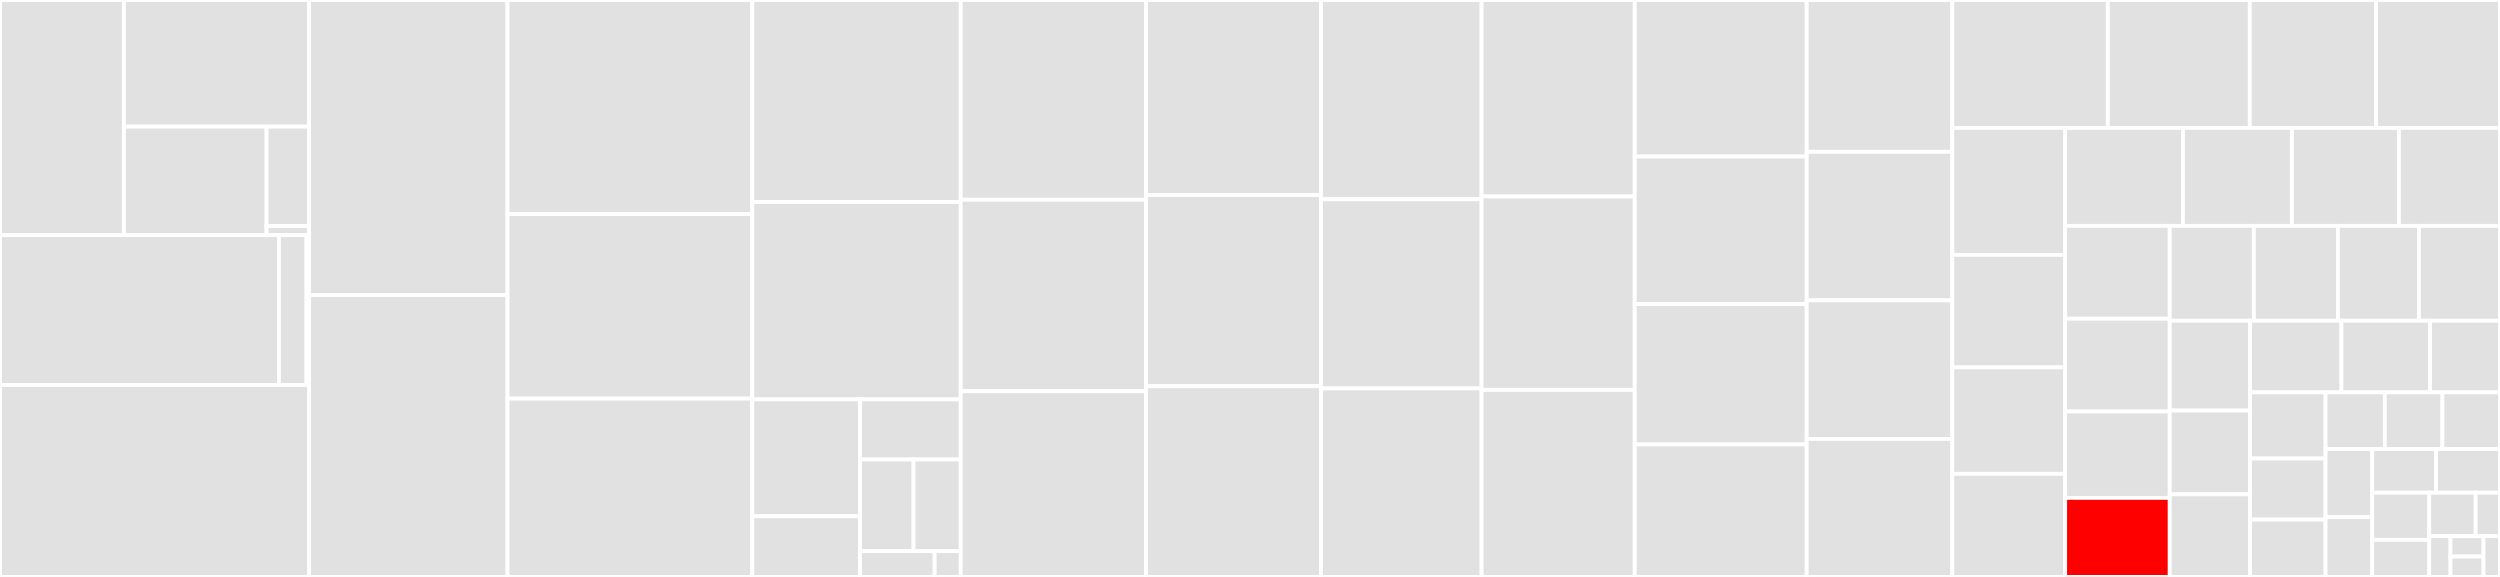 <svg baseProfile="full" width="650" height="150" viewBox="0 0 650 150" version="1.1"
xmlns="http://www.w3.org/2000/svg" xmlns:ev="http://www.w3.org/2001/xml-events"
xmlns:xlink="http://www.w3.org/1999/xlink">

<rect x="0" y="0" width="650" height="150" fill="#333333" stroke="none"/>

<style>rect.s{mask:url(#mask);}</style>
<defs>
  <pattern id="white" width="4" height="4" patternUnits="userSpaceOnUse" patternTransform="rotate(45)">
    <rect width="2" height="2" transform="translate(0,0)" fill="white"></rect>
  </pattern>
  <mask id="mask">
    <rect x="0" y="0" width="100%" height="100%" fill="url(#white)"></rect>
  </mask>
</defs>

<rect x="0" y="0" width="32.209" height="61.132" fill="#e1e1e1" stroke="white" stroke-width="1" class=" tooltipped" data-content="data/processors/squad.py"><title>data/processors/squad.py</title></rect>
<rect x="32.209" y="0" width="48.153" height="32.928" fill="#e1e1e1" stroke="white" stroke-width="1" class=" tooltipped" data-content="data/processors/glue.py"><title>data/processors/glue.py</title></rect>
<rect x="32.209" y="32.928" width="37.094" height="28.204" fill="#e1e1e1" stroke="white" stroke-width="1" class=" tooltipped" data-content="data/processors/utils.py"><title>data/processors/utils.py</title></rect>
<rect x="69.303" y="32.928" width="11.059" height="25.854" fill="#e1e1e1" stroke="white" stroke-width="1" class=" tooltipped" data-content="data/processors/xnli.py"><title>data/processors/xnli.py</title></rect>
<rect x="69.303" y="58.782" width="11.059" height="2.35" fill="#e1e1e1" stroke="white" stroke-width="1" class=" tooltipped" data-content="data/processors/__init__.py"><title>data/processors/__init__.py</title></rect>
<rect x="0" y="61.132" width="72.526" height="38.976" fill="#e1e1e1" stroke="white" stroke-width="1" class=" tooltipped" data-content="data/metrics/squad_metrics.py"><title>data/metrics/squad_metrics.py</title></rect>
<rect x="72.526" y="61.132" width="7.169" height="38.976" fill="#e1e1e1" stroke="white" stroke-width="1" class=" tooltipped" data-content="data/metrics/__init__.py"><title>data/metrics/__init__.py</title></rect>
<rect x="79.695" y="61.132" width="0.667" height="38.976" fill="#e1e1e1" stroke="white" stroke-width="1" class=" tooltipped" data-content="data/__init__.py"><title>data/__init__.py</title></rect>
<rect x="0" y="100.108" width="80.362" height="49.892" fill="#e1e1e1" stroke="white" stroke-width="1" class=" tooltipped" data-content="tokenization_utils.py"><title>tokenization_utils.py</title></rect>
<rect x="80.362" y="0" width="51.596" height="76.7" fill="#e1e1e1" stroke="white" stroke-width="1" class=" tooltipped" data-content="modeling_xlnet.py"><title>modeling_xlnet.py</title></rect>
<rect x="80.362" y="76.7" width="51.596" height="73.3" fill="#e1e1e1" stroke="white" stroke-width="1" class=" tooltipped" data-content="modeling_utils.py"><title>modeling_utils.py</title></rect>
<rect x="131.958" y="0" width="63.64" height="55.65" fill="#e1e1e1" stroke="white" stroke-width="1" class=" tooltipped" data-content="modeling_bert.py"><title>modeling_bert.py</title></rect>
<rect x="131.958" y="55.65" width="63.64" height="47.992" fill="#e1e1e1" stroke="white" stroke-width="1" class=" tooltipped" data-content="modeling_transfo_xl.py"><title>modeling_transfo_xl.py</title></rect>
<rect x="131.958" y="103.642" width="63.64" height="46.358" fill="#e1e1e1" stroke="white" stroke-width="1" class=" tooltipped" data-content="modeling_t5.py"><title>modeling_t5.py</title></rect>
<rect x="195.598" y="0" width="54.196" height="52.518" fill="#e1e1e1" stroke="white" stroke-width="1" class=" tooltipped" data-content="modeling_tf_xlnet.py"><title>modeling_tf_xlnet.py</title></rect>
<rect x="195.598" y="52.518" width="54.196" height="51.319" fill="#e1e1e1" stroke="white" stroke-width="1" class=" tooltipped" data-content="modeling_tf_bert.py"><title>modeling_tf_bert.py</title></rect>
<rect x="195.598" y="103.837" width="28.013" height="30.389" fill="#e1e1e1" stroke="white" stroke-width="1" class=" tooltipped" data-content="commands/user.py"><title>commands/user.py</title></rect>
<rect x="195.598" y="134.226" width="28.013" height="15.774" fill="#e1e1e1" stroke="white" stroke-width="1" class=" tooltipped" data-content="commands/serving.py"><title>commands/serving.py</title></rect>
<rect x="223.611" y="103.837" width="26.183" height="15.636" fill="#e1e1e1" stroke="white" stroke-width="1" class=" tooltipped" data-content="commands/train.py"><title>commands/train.py</title></rect>
<rect x="223.611" y="119.473" width="13.91" height="23.826" fill="#e1e1e1" stroke="white" stroke-width="1" class=" tooltipped" data-content="commands/convert.py"><title>commands/convert.py</title></rect>
<rect x="237.52" y="119.473" width="12.273" height="23.826" fill="#e1e1e1" stroke="white" stroke-width="1" class=" tooltipped" data-content="commands/run.py"><title>commands/run.py</title></rect>
<rect x="223.611" y="143.299" width="19.395" height="6.701" fill="#e1e1e1" stroke="white" stroke-width="1" class=" tooltipped" data-content="commands/download.py"><title>commands/download.py</title></rect>
<rect x="243.005" y="143.299" width="6.788" height="6.701" fill="#e1e1e1" stroke="white" stroke-width="1" class=" tooltipped" data-content="commands/__init__.py"><title>commands/__init__.py</title></rect>
<rect x="249.793" y="0" width="48.174" height="51.933" fill="#e1e1e1" stroke="white" stroke-width="1" class=" tooltipped" data-content="modeling_xlm.py"><title>modeling_xlm.py</title></rect>
<rect x="249.793" y="51.933" width="48.174" height="49.775" fill="#e1e1e1" stroke="white" stroke-width="1" class=" tooltipped" data-content="modeling_albert.py"><title>modeling_albert.py</title></rect>
<rect x="249.793" y="101.709" width="48.174" height="48.291" fill="#e1e1e1" stroke="white" stroke-width="1" class=" tooltipped" data-content="tokenization_transfo_xl.py"><title>tokenization_transfo_xl.py</title></rect>
<rect x="297.967" y="0" width="45.488" height="50.714" fill="#e1e1e1" stroke="white" stroke-width="1" class=" tooltipped" data-content="modeling_tf_transfo_xl.py"><title>modeling_tf_transfo_xl.py</title></rect>
<rect x="297.967" y="50.714" width="45.488" height="49.714" fill="#e1e1e1" stroke="white" stroke-width="1" class=" tooltipped" data-content="pipelines.py"><title>pipelines.py</title></rect>
<rect x="297.967" y="100.429" width="45.488" height="49.571" fill="#e1e1e1" stroke="white" stroke-width="1" class=" tooltipped" data-content="modeling_tf_t5.py"><title>modeling_tf_t5.py</title></rect>
<rect x="343.455" y="0" width="41.762" height="51.815" fill="#e1e1e1" stroke="white" stroke-width="1" class=" tooltipped" data-content="modeling_distilbert.py"><title>modeling_distilbert.py</title></rect>
<rect x="343.455" y="51.815" width="41.762" height="49.17" fill="#e1e1e1" stroke="white" stroke-width="1" class=" tooltipped" data-content="modeling_tf_albert.py"><title>modeling_tf_albert.py</title></rect>
<rect x="343.455" y="100.985" width="41.762" height="49.015" fill="#e1e1e1" stroke="white" stroke-width="1" class=" tooltipped" data-content="modeling_gpt2.py"><title>modeling_gpt2.py</title></rect>
<rect x="385.217" y="0" width="39.813" height="51.088" fill="#e1e1e1" stroke="white" stroke-width="1" class=" tooltipped" data-content="modeling_tf_xlm.py"><title>modeling_tf_xlm.py</title></rect>
<rect x="385.217" y="51.088" width="39.813" height="50.272" fill="#e1e1e1" stroke="white" stroke-width="1" class=" tooltipped" data-content="modeling_tf_distilbert.py"><title>modeling_tf_distilbert.py</title></rect>
<rect x="385.217" y="101.36" width="39.813" height="48.64" fill="#e1e1e1" stroke="white" stroke-width="1" class=" tooltipped" data-content="modeling_openai.py"><title>modeling_openai.py</title></rect>
<rect x="425.03" y="0" width="44.708" height="40.698" fill="#e1e1e1" stroke="white" stroke-width="1" class=" tooltipped" data-content="modeling_tf_gpt2.py"><title>modeling_tf_gpt2.py</title></rect>
<rect x="425.03" y="40.698" width="44.708" height="38.372" fill="#e1e1e1" stroke="white" stroke-width="1" class=" tooltipped" data-content="modeling_tf_openai.py"><title>modeling_tf_openai.py</title></rect>
<rect x="425.03" y="79.07" width="44.708" height="36.483" fill="#e1e1e1" stroke="white" stroke-width="1" class=" tooltipped" data-content="tokenization_xlm.py"><title>tokenization_xlm.py</title></rect>
<rect x="425.03" y="115.552" width="44.708" height="34.448" fill="#e1e1e1" stroke="white" stroke-width="1" class=" tooltipped" data-content="tokenization_bert.py"><title>tokenization_bert.py</title></rect>
<rect x="469.738" y="0" width="37.863" height="39.474" fill="#e1e1e1" stroke="white" stroke-width="1" class=" tooltipped" data-content="modeling_tf_ctrl.py"><title>modeling_tf_ctrl.py</title></rect>
<rect x="469.738" y="39.474" width="37.863" height="38.616" fill="#e1e1e1" stroke="white" stroke-width="1" class=" tooltipped" data-content="modeling_ctrl.py"><title>modeling_ctrl.py</title></rect>
<rect x="469.738" y="78.089" width="37.863" height="36.041" fill="#e1e1e1" stroke="white" stroke-width="1" class=" tooltipped" data-content="modeling_auto.py"><title>modeling_auto.py</title></rect>
<rect x="469.738" y="114.13" width="37.863" height="35.87" fill="#e1e1e1" stroke="white" stroke-width="1" class=" tooltipped" data-content="file_utils.py"><title>file_utils.py</title></rect>
<rect x="507.601" y="0" width="40.434" height="33.267" fill="#e1e1e1" stroke="white" stroke-width="1" class=" tooltipped" data-content="modeling_roberta.py"><title>modeling_roberta.py</title></rect>
<rect x="548.036" y="0" width="36.918" height="33.267" fill="#e1e1e1" stroke="white" stroke-width="1" class=" tooltipped" data-content="modeling_tf_utils.py"><title>modeling_tf_utils.py</title></rect>
<rect x="584.954" y="0" width="32.816" height="33.267" fill="#e1e1e1" stroke="white" stroke-width="1" class=" tooltipped" data-content="modeling_tf_auto.py"><title>modeling_tf_auto.py</title></rect>
<rect x="617.77" y="0" width="32.23" height="33.267" fill="#e1e1e1" stroke="white" stroke-width="1" class=" tooltipped" data-content="modeling_transfo_xl_utilities.py"><title>modeling_transfo_xl_utilities.py</title></rect>
<rect x="507.601" y="33.267" width="29.337" height="33.004" fill="#e1e1e1" stroke="white" stroke-width="1" class=" tooltipped" data-content="modeling_tf_pytorch_utils.py"><title>modeling_tf_pytorch_utils.py</title></rect>
<rect x="507.601" y="66.272" width="29.337" height="29.239" fill="#e1e1e1" stroke="white" stroke-width="1" class=" tooltipped" data-content="tokenization_gpt2.py"><title>tokenization_gpt2.py</title></rect>
<rect x="507.601" y="95.51" width="29.337" height="27.688" fill="#e1e1e1" stroke="white" stroke-width="1" class=" tooltipped" data-content="modeling_mmbt.py"><title>modeling_mmbt.py</title></rect>
<rect x="507.601" y="123.198" width="29.337" height="26.802" fill="#e1e1e1" stroke="white" stroke-width="1" class=" tooltipped" data-content="tokenization_openai.py"><title>tokenization_openai.py</title></rect>
<rect x="536.938" y="33.267" width="30.626" height="25.462" fill="#e1e1e1" stroke="white" stroke-width="1" class=" tooltipped" data-content="modeling_tf_roberta.py"><title>modeling_tf_roberta.py</title></rect>
<rect x="567.565" y="33.267" width="28.329" height="25.462" fill="#e1e1e1" stroke="white" stroke-width="1" class=" tooltipped" data-content="optimization_tf.py"><title>optimization_tf.py</title></rect>
<rect x="595.894" y="33.267" width="27.819" height="25.462" fill="#e1e1e1" stroke="white" stroke-width="1" class=" tooltipped" data-content="tokenization_xlnet.py"><title>tokenization_xlnet.py</title></rect>
<rect x="623.713" y="33.267" width="26.287" height="25.462" fill="#e1e1e1" stroke="white" stroke-width="1" class=" tooltipped" data-content="tokenization_ctrl.py"><title>tokenization_ctrl.py</title></rect>
<rect x="536.938" y="58.729" width="27.197" height="24.132" fill="#e1e1e1" stroke="white" stroke-width="1" class=" tooltipped" data-content="tokenization_albert.py"><title>tokenization_albert.py</title></rect>
<rect x="536.938" y="82.861" width="27.197" height="24.132" fill="#e1e1e1" stroke="white" stroke-width="1" class=" tooltipped" data-content="modeling_tf_transfo_xl_utilities.py"><title>modeling_tf_transfo_xl_utilities.py</title></rect>
<rect x="536.938" y="106.993" width="27.197" height="22.459" fill="#e1e1e1" stroke="white" stroke-width="1" class=" tooltipped" data-content="configuration_utils.py"><title>configuration_utils.py</title></rect>
<rect x="536.938" y="129.452" width="27.197" height="20.548" fill="red" stroke="white" stroke-width="1" class=" tooltipped" data-content="modeling_encoder_decoder.py"><title>modeling_encoder_decoder.py</title></rect>
<rect x="564.136" y="58.729" width="21.861" height="24.672" fill="#e1e1e1" stroke="white" stroke-width="1" class=" tooltipped" data-content="__init__.py"><title>__init__.py</title></rect>
<rect x="585.997" y="58.729" width="21.861" height="24.672" fill="#e1e1e1" stroke="white" stroke-width="1" class=" tooltipped" data-content="tokenization_bert_japanese.py"><title>tokenization_bert_japanese.py</title></rect>
<rect x="607.858" y="58.729" width="21.071" height="24.672" fill="#e1e1e1" stroke="white" stroke-width="1" class=" tooltipped" data-content="hf_api.py"><title>hf_api.py</title></rect>
<rect x="628.929" y="58.729" width="21.071" height="24.672" fill="#e1e1e1" stroke="white" stroke-width="1" class=" tooltipped" data-content="modelcard.py"><title>modelcard.py</title></rect>
<rect x="564.136" y="83.401" width="20.881" height="23.341" fill="#e1e1e1" stroke="white" stroke-width="1" class=" tooltipped" data-content="optimization.py"><title>optimization.py</title></rect>
<rect x="564.136" y="106.742" width="20.881" height="21.785" fill="#e1e1e1" stroke="white" stroke-width="1" class=" tooltipped" data-content="tokenization_camembert.py"><title>tokenization_camembert.py</title></rect>
<rect x="564.136" y="128.526" width="20.881" height="21.474" fill="#e1e1e1" stroke="white" stroke-width="1" class=" tooltipped" data-content="configuration_auto.py"><title>configuration_auto.py</title></rect>
<rect x="585.016" y="83.401" width="23.757" height="18.6" fill="#e1e1e1" stroke="white" stroke-width="1" class=" tooltipped" data-content="tokenization_xlm_roberta.py"><title>tokenization_xlm_roberta.py</title></rect>
<rect x="608.774" y="83.401" width="23.059" height="18.6" fill="#e1e1e1" stroke="white" stroke-width="1" class=" tooltipped" data-content="tokenization_t5.py"><title>tokenization_t5.py</title></rect>
<rect x="631.833" y="83.401" width="18.167" height="18.6" fill="#e1e1e1" stroke="white" stroke-width="1" class=" tooltipped" data-content="configuration_xlm.py"><title>configuration_xlm.py</title></rect>
<rect x="585.016" y="102.001" width="19.63" height="17.214" fill="#e1e1e1" stroke="white" stroke-width="1" class=" tooltipped" data-content="configuration_transfo_xl.py"><title>configuration_transfo_xl.py</title></rect>
<rect x="585.016" y="119.214" width="19.63" height="15.889" fill="#e1e1e1" stroke="white" stroke-width="1" class=" tooltipped" data-content="tokenization_auto.py"><title>tokenization_auto.py</title></rect>
<rect x="585.016" y="135.104" width="19.63" height="14.896" fill="#e1e1e1" stroke="white" stroke-width="1" class=" tooltipped" data-content="configuration_xlnet.py"><title>configuration_xlnet.py</title></rect>
<rect x="604.647" y="102.001" width="15.411" height="14.758" fill="#e1e1e1" stroke="white" stroke-width="1" class=" tooltipped" data-content="configuration_openai.py"><title>configuration_openai.py</title></rect>
<rect x="620.058" y="102.001" width="14.971" height="14.758" fill="#e1e1e1" stroke="white" stroke-width="1" class=" tooltipped" data-content="tokenization_roberta.py"><title>tokenization_roberta.py</title></rect>
<rect x="635.029" y="102.001" width="14.971" height="14.758" fill="#e1e1e1" stroke="white" stroke-width="1" class=" tooltipped" data-content="configuration_ctrl.py"><title>configuration_ctrl.py</title></rect>
<rect x="604.647" y="116.759" width="12.12" height="17.693" fill="#e1e1e1" stroke="white" stroke-width="1" class=" tooltipped" data-content="configuration_gpt2.py"><title>configuration_gpt2.py</title></rect>
<rect x="604.647" y="134.452" width="12.12" height="15.548" fill="#e1e1e1" stroke="white" stroke-width="1" class=" tooltipped" data-content="modeling_xlm_roberta.py"><title>modeling_xlm_roberta.py</title></rect>
<rect x="616.767" y="116.759" width="16.616" height="11.341" fill="#e1e1e1" stroke="white" stroke-width="1" class=" tooltipped" data-content="modeling_camembert.py"><title>modeling_camembert.py</title></rect>
<rect x="633.384" y="116.759" width="16.616" height="11.341" fill="#e1e1e1" stroke="white" stroke-width="1" class=" tooltipped" data-content="configuration_distilbert.py"><title>configuration_distilbert.py</title></rect>
<rect x="616.767" y="128.1" width="14.836" height="12.264" fill="#e1e1e1" stroke="white" stroke-width="1" class=" tooltipped" data-content="configuration_t5.py"><title>configuration_t5.py</title></rect>
<rect x="616.767" y="140.364" width="14.836" height="9.636" fill="#e1e1e1" stroke="white" stroke-width="1" class=" tooltipped" data-content="configuration_albert.py"><title>configuration_albert.py</title></rect>
<rect x="631.603" y="128.1" width="12.073" height="11.303" fill="#e1e1e1" stroke="white" stroke-width="1" class=" tooltipped" data-content="configuration_bert.py"><title>configuration_bert.py</title></rect>
<rect x="643.676" y="128.1" width="6.324" height="11.303" fill="#e1e1e1" stroke="white" stroke-width="1" class=" tooltipped" data-content="tokenization_distilbert.py"><title>tokenization_distilbert.py</title></rect>
<rect x="631.603" y="139.403" width="5.519" height="10.597" fill="#e1e1e1" stroke="white" stroke-width="1" class=" tooltipped" data-content="configuration_mmbt.py"><title>configuration_mmbt.py</title></rect>
<rect x="637.122" y="139.403" width="8.585" height="5.298" fill="#e1e1e1" stroke="white" stroke-width="1" class=" tooltipped" data-content="configuration_camembert.py"><title>configuration_camembert.py</title></rect>
<rect x="637.122" y="144.702" width="8.585" height="5.298" fill="#e1e1e1" stroke="white" stroke-width="1" class=" tooltipped" data-content="configuration_roberta.py"><title>configuration_roberta.py</title></rect>
<rect x="645.707" y="139.403" width="4.293" height="10.597" fill="#e1e1e1" stroke="white" stroke-width="1" class=" tooltipped" data-content="configuration_xlm_roberta.py"><title>configuration_xlm_roberta.py</title></rect>
</svg>